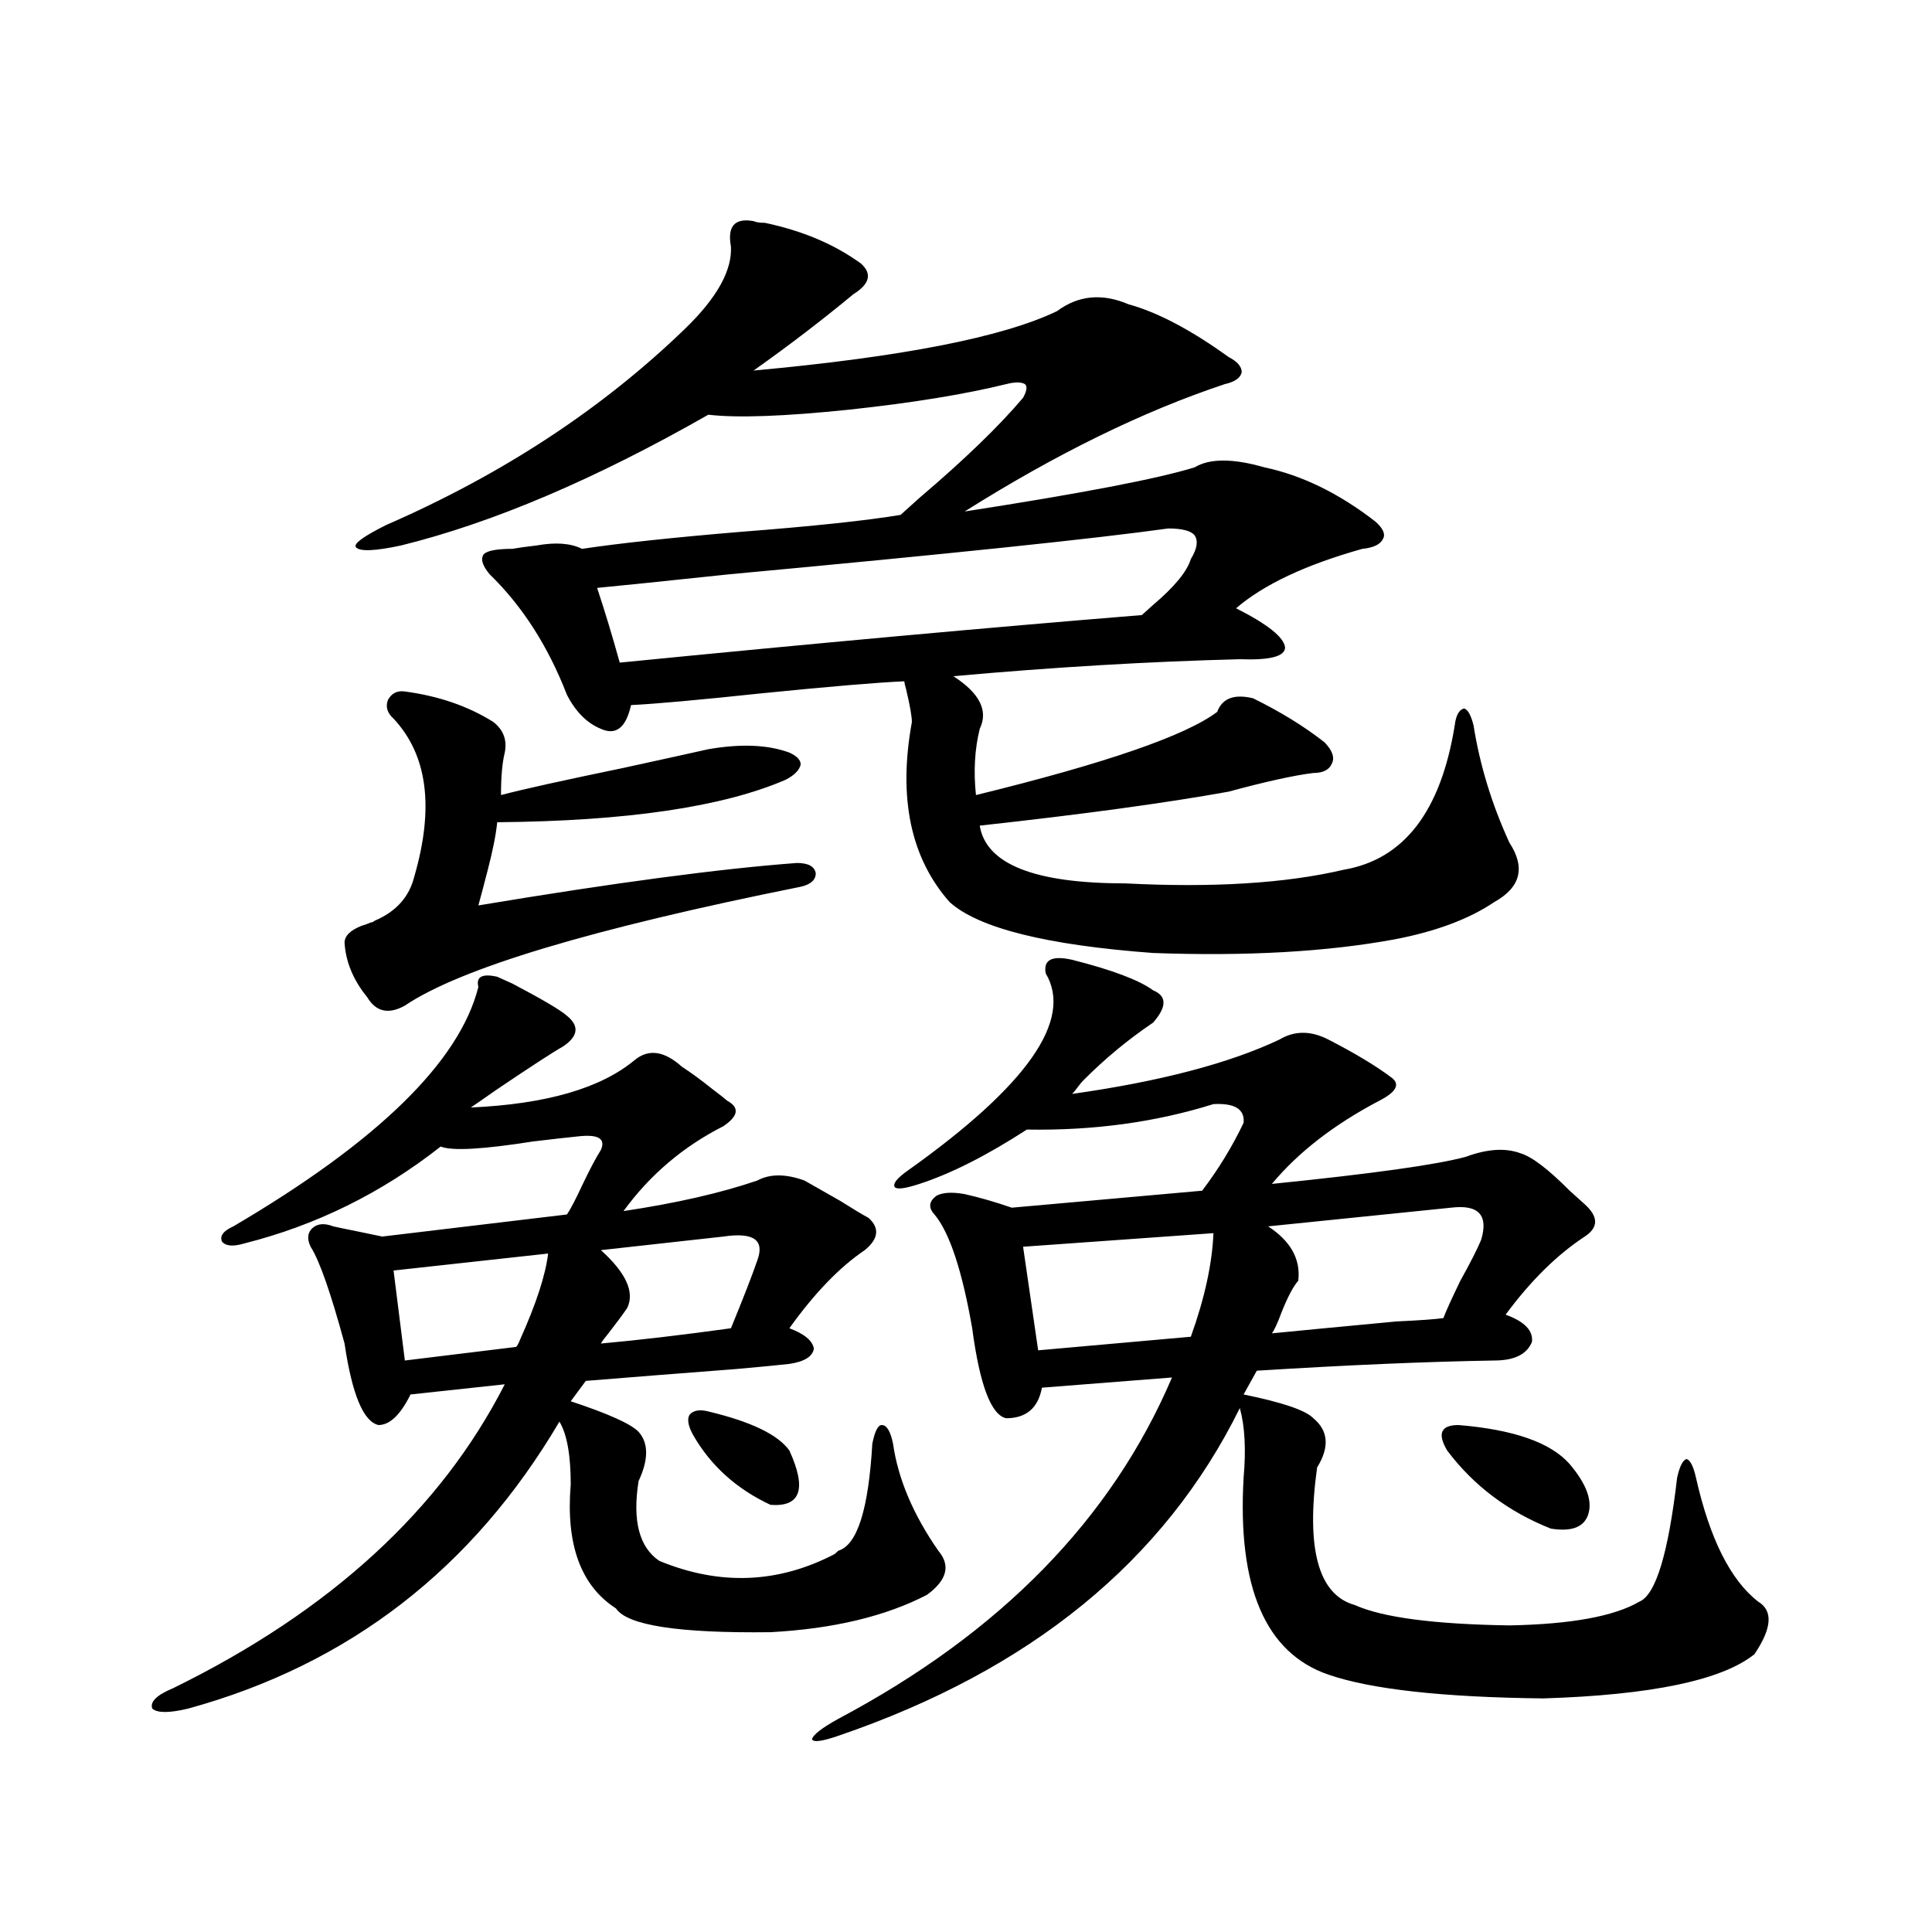 <?xml version="1.0" encoding="utf-8"?>
<!-- Generator: Adobe Illustrator 16.0.0, SVG Export Plug-In . SVG Version: 6.00 Build 0)  -->
<!DOCTYPE svg PUBLIC "-//W3C//DTD SVG 1.1//EN" "http://www.w3.org/Graphics/SVG/1.1/DTD/svg11.dtd">
<svg version="1.1" id="图层_1" xmlns="http://www.w3.org/2000/svg" xmlns:xlink="http://www.w3.org/1999/xlink" x="0px" y="0px"
	 width="1000px" height="1000px" viewBox="0 0 1000 1000" enable-background="new 0 0 1000 1000" xml:space="preserve">
<path d="M257.359,505.566c1.296,0.591,3.902,1.758,7.805,3.516c15.609,8.213,25.03,13.774,28.292,16.699
	c6.494,5.273,5.854,10.547-1.951,15.82c-5.213,2.939-16.92,10.547-35.121,22.852c-5.854,4.106-10.091,7.031-12.683,8.789
	c39.023-1.758,67.315-9.956,84.876-24.609c7.149-5.85,15.274-4.683,24.39,3.516c4.543,2.939,9.756,6.743,15.609,11.426
	c3.902,2.939,6.494,4.985,7.805,6.152c6.494,3.516,5.854,7.91-1.951,13.184c-20.822,10.547-38.048,25.2-51.706,43.945
	c27.316-4.092,50.396-9.365,69.267-15.82c6.494-3.516,14.634-3.516,24.39,0c5.198,2.939,11.372,6.455,18.536,10.547
	c6.494,4.106,11.372,7.031,14.634,8.789c5.854,5.273,5.198,10.85-1.951,16.699c-13.018,8.789-26.021,22.275-39.023,40.43
	c7.805,2.939,12.027,6.455,12.683,10.547c-0.655,4.106-4.878,6.743-12.683,7.91c-5.213,0.591-14.313,1.47-27.316,2.637
	c-30.578,2.349-56.584,4.395-78.047,6.152l-7.805,10.547c19.512,6.455,31.219,11.729,35.121,15.82
	c5.198,5.864,5.198,14.365,0,25.488c-3.262,20.518,0.32,34.277,10.731,41.309c31.219,12.896,61.462,11.729,90.729-3.516
	c0.641-0.576,1.296-1.167,1.951-1.758c9.756-2.925,15.609-21.382,17.561-55.371c1.296-6.44,2.927-9.668,4.878-9.668
	c2.592,0,4.543,3.228,5.854,9.668c2.592,18.169,10.396,36.626,23.414,55.371c6.494,7.622,4.543,15.244-5.854,22.852
	c-21.463,11.124-48.459,17.578-80.974,19.336c-47.483,0.577-74.145-3.516-79.998-12.305c-18.216-11.714-26.021-33.096-23.414-64.16
	c0-15.229-1.951-26.064-5.854-32.52c-44.877,76.177-108.945,125.684-192.19,148.535c-9.756,2.335-15.944,2.335-18.536,0
	c-1.311-3.516,2.271-7.031,10.731-10.547c81.294-39.853,138.533-92.285,171.703-157.324l-48.779,5.273
	c-5.213,10.547-10.731,15.82-16.585,15.82c-7.805-1.758-13.658-15.82-17.561-42.188c-7.164-26.367-13.018-43.066-17.561-50.098
	c-1.951-4.092-1.631-7.319,0.976-9.668c2.592-2.334,6.174-2.637,10.731-0.879c2.592,0.591,6.829,1.47,12.683,2.637
	c5.854,1.182,10.076,2.061,12.683,2.637l95.607-11.426c1.951-2.925,4.543-7.91,7.805-14.941c3.902-8.198,7.149-14.351,9.756-18.457
	c2.592-5.85-1.311-8.198-11.707-7.031c-5.854,0.591-13.658,1.47-23.414,2.637c-26.021,4.106-41.95,4.985-47.804,2.637
	c-30.578,24.033-64.389,40.732-101.461,50.098c-5.854,1.758-9.756,1.47-11.707-0.879c-1.311-2.925,0.641-5.562,5.854-7.91
	c74.785-43.945,117.07-85.254,126.826-123.926C246.293,505.566,249.555,503.809,257.359,505.566z M209.556,357.91
	c17.561,2.349,32.835,7.622,45.853,15.82c5.198,4.106,7.149,9.38,5.854,15.82c-1.311,5.273-1.951,12.607-1.951,21.973
	c11.052-2.925,32.194-7.607,63.413-14.063c21.463-4.683,36.097-7.91,43.901-9.668c16.905-2.925,30.884-2.334,41.95,1.758
	c3.902,1.758,5.854,3.818,5.854,6.152c-0.655,2.939-3.262,5.576-7.805,7.91c-32.529,14.063-82.284,21.396-149.265,21.973
	c-0.655,6.455-2.286,14.653-4.878,24.609c-1.951,7.622-3.582,13.774-4.878,18.457c70.242-11.714,125.195-19.033,164.874-21.973
	c5.854,0,9.101,1.758,9.756,5.273c0,3.516-2.606,5.864-7.805,7.031c-107.97,21.685-176.261,42.188-204.873,61.523
	c-8.46,4.697-14.969,3.228-19.512-4.395c-7.164-8.789-11.066-18.154-11.707-28.125c0-3.516,2.927-6.44,8.78-8.789
	c1.951-0.576,3.567-1.167,4.878-1.758c0.641,0,1.296-0.288,1.951-0.879c11.052-4.683,17.881-12.305,20.487-22.852
	c10.396-35.732,6.829-62.979-10.731-81.738c-3.262-2.925-4.237-6.152-2.927-9.668C202.727,358.789,205.653,357.334,209.556,357.91z
	 M390.039,114.453c1.296,0.591,3.247,0.879,5.854,0.879c19.512,4.106,36.097,11.138,49.755,21.094
	c5.854,5.273,4.543,10.547-3.902,15.82c-16.265,13.486-33.505,26.67-51.706,39.551c76.736-7.031,129.098-17.275,157.069-30.762
	c11.052-8.198,23.414-9.365,37.072-3.516c14.954,4.106,32.194,13.184,51.706,27.246c4.543,2.349,6.829,4.985,6.829,7.91
	c-0.655,2.939-3.582,4.985-8.78,6.152c-42.285,14.063-87.162,36.035-134.631,65.918c60.486-9.365,100.15-16.987,119.021-22.852
	c7.805-4.683,19.832-4.683,36.097,0c19.512,4.106,38.688,13.486,57.56,28.125c3.902,3.516,5.198,6.455,3.902,8.789
	c-1.311,2.939-4.878,4.697-10.731,5.273c-29.268,8.213-51.065,18.457-65.364,30.762c16.25,8.213,24.71,14.941,25.365,20.215
	c0,4.697-7.805,6.743-23.414,6.152c-46.828,1.182-96.263,4.106-148.289,8.789c13.658,8.789,18.201,17.881,13.658,27.246
	c-2.606,10.547-3.262,21.973-1.951,34.277c66.98-16.396,108.61-30.762,124.875-43.066c2.592-7.031,8.78-9.365,18.536-7.031
	c14.299,7.031,26.661,14.653,37.072,22.852c3.902,4.106,5.198,7.622,3.902,10.547c-1.311,3.516-4.558,5.273-9.756,5.273
	c-9.756,1.182-24.39,4.395-43.901,9.668c-32.529,5.864-75.455,11.729-128.777,17.578c3.247,19.927,28.292,29.883,75.12,29.883
	c45.518,2.349,83.245,0,113.168-7.031c31.219-5.273,50.396-30.171,57.56-74.707c0.641-5.273,2.271-8.198,4.878-8.789
	c1.951,0.591,3.567,3.516,4.878,8.789c3.247,20.518,9.421,40.732,18.536,60.645c8.445,12.896,5.854,23.154-7.805,30.762
	c-13.018,8.789-30.243,15.244-51.706,19.336c-35.121,6.455-76.751,8.789-124.875,7.031c-55.288-4.092-90.409-12.881-105.363-26.367
	c-20.167-22.852-26.676-53.901-19.512-93.164c0-2.925-0.976-8.486-2.927-16.699c-0.655-2.334-0.976-3.804-0.976-4.395
	c-13.658,0.591-38.048,2.637-73.169,6.152c-33.17,3.516-55.943,5.576-68.291,6.152c-2.606,11.729-7.805,15.82-15.609,12.305
	c-7.164-2.925-13.018-8.789-17.561-17.578c-9.756-25.186-23.094-45.991-39.999-62.402c-3.902-4.683-4.878-8.198-2.927-10.547
	c1.951-1.758,6.829-2.637,14.634-2.637c3.247-0.576,7.47-1.167,12.683-1.758c9.756-1.758,17.561-1.167,23.414,1.758
	c19.512-2.925,46.828-5.85,81.949-8.789c37.713-2.925,65.364-5.85,82.925-8.789c1.951-1.758,5.198-4.683,9.756-8.789
	c23.414-19.912,41.295-37.202,53.657-51.855c1.951-3.516,2.271-5.85,0.976-7.031c-1.951-1.167-5.213-1.167-9.756,0
	c-21.463,5.273-48.459,9.668-80.974,13.184c-33.825,3.516-58.215,4.395-73.169,2.637c-58.535,33.398-111.552,55.962-159.021,67.676
	c-13.658,2.939-21.463,3.228-23.414,0.879c-1.311-1.758,3.902-5.562,15.609-11.426c60.486-26.367,112.192-60.342,155.118-101.953
	c16.25-15.82,24.055-29.883,23.414-42.188C376.381,117.09,380.283,112.695,390.039,114.453z M283.7,648.828l-79.998,8.789
	l5.854,46.582l57.56-7.031c0.641-0.576,1.296-1.758,1.951-3.516C277.512,674.907,282.39,659.966,283.7,648.828z M616.375,289.355
	c3.247-5.273,3.902-9.365,1.951-12.305c-1.951-2.334-6.509-3.516-13.658-3.516c-37.728,5.273-113.503,13.184-227.312,23.73
	c-33.17,3.516-55.943,5.864-68.291,7.031c3.902,11.729,7.805,24.609,11.707,38.672c100.806-9.956,190.88-18.154,270.237-24.609
	c1.296-1.167,3.247-2.925,5.854-5.273C607.915,303.721,614.424,295.811,616.375,289.355z M374.43,640.039l-63.413,7.031
	c13.003,11.729,17.561,21.685,13.658,29.883c-1.951,2.939-5.213,7.334-9.756,13.184c-1.951,2.349-3.262,4.106-3.902,5.273
	c19.512-1.758,41.95-4.395,67.315-7.91c6.494-15.82,11.052-27.534,13.658-35.156C395.893,641.797,390.039,637.705,374.43,640.039z
	 M366.625,730.566c22.104,5.273,36.097,12.017,41.95,20.215c9.101,19.927,5.854,29.307-9.756,28.125
	c-17.561-8.198-30.898-20.215-39.999-36.035c-2.606-4.683-3.262-8.198-1.951-10.547C358.82,729.99,362.067,729.399,366.625,730.566z
	 M554.913,496.777c20.808,5.273,34.786,10.547,41.95,15.82c7.149,2.939,7.149,8.501,0,16.699
	c-13.018,8.789-25.045,18.76-36.097,29.883c-0.655,0.591-1.631,1.758-2.927,3.516c-1.311,1.758-2.286,2.939-2.927,3.516
	c45.518-6.44,81.294-15.82,107.314-28.125c7.805-4.683,16.25-4.683,25.365,0c13.658,7.031,24.39,13.486,32.194,19.336
	c5.198,3.516,3.247,7.622-5.854,12.305c-23.414,12.305-41.95,26.67-55.608,43.066c52.026-5.273,85.517-9.956,100.485-14.063
	c11.052-4.092,20.487-4.683,28.292-1.758c5.854,1.758,14.299,8.213,25.365,19.336c3.902,3.516,6.494,5.864,7.805,7.031
	c7.149,6.455,7.149,12.017,0,16.699c-14.313,9.38-27.972,22.852-40.975,40.43c9.756,3.516,14.299,8.213,13.658,14.063
	c-2.606,6.455-9.115,9.668-19.512,9.668c-35.121,0.591-76.096,2.349-122.924,5.273l-6.829,12.305
	c20.152,4.106,32.194,8.213,36.097,12.305c7.805,6.455,8.445,14.941,1.951,25.488c-5.854,42.188,0.641,65.918,19.512,71.191
	c14.299,6.441,40.975,9.957,79.998,10.547c31.859-0.59,54.298-4.696,67.315-12.305c8.445-3.516,14.954-24.897,19.512-64.16
	c1.296-5.85,2.927-9.077,4.878-9.668c1.951,0.591,3.567,3.818,4.878,9.668c7.149,31.641,17.881,53.037,32.194,64.16
	c7.805,4.684,7.149,13.761-1.951,27.246c-16.92,13.473-53.337,21.094-109.266,22.852c-52.041-0.59-89.113-4.696-111.217-12.305
	c-32.529-11.137-47.163-45.112-43.901-101.953c1.296-14.639,0.641-26.655-1.951-36.035c-39.023,79.102-108.29,135.641-207.8,169.629
	c-8.46,2.926-13.018,3.516-13.658,1.758c0.641-2.348,5.198-5.863,13.658-10.547c83.9-44.535,141.46-103.408,172.679-176.66
	l-67.315,5.273c-1.951,10.547-8.14,15.82-18.536,15.82c-7.805-1.758-13.658-17.275-17.561-46.582
	c-5.213-29.883-11.707-49.507-19.512-58.887c-3.262-3.516-2.927-6.729,0.976-9.668c3.247-1.758,8.125-2.046,14.634-0.879
	c7.805,1.758,15.93,4.106,24.39,7.031l98.534-8.789c8.445-11.123,15.609-22.852,21.463-35.156
	c0.641-7.031-4.558-10.244-15.609-9.668c-29.923,9.38-62.117,13.774-96.583,13.184c-20.822,13.486-39.358,22.852-55.608,28.125
	c-7.164,2.349-11.387,2.939-12.683,1.758c-1.311-1.758,0.976-4.683,6.829-8.789c61.782-43.945,85.517-77.92,71.218-101.953
	C539.944,496.777,544.502,494.443,554.913,496.777z M628.082,638.281l-98.534,7.031l7.805,53.613l79.022-7.031
	C623.524,671.982,627.427,654.102,628.082,638.281z M751.006,625.098l-94.632,9.668c11.707,7.622,16.905,17.002,15.609,28.125
	c-2.606,2.939-5.533,8.501-8.78,16.699c-1.951,5.273-3.582,8.789-4.878,10.547c11.707-1.167,33.17-3.213,64.389-6.152
	c12.348-0.576,20.487-1.167,24.39-1.758c1.296-3.516,4.223-9.956,8.78-19.336c5.198-9.365,8.78-16.396,10.731-21.094
	C770.518,628.916,765.305,623.34,751.006,625.098z M754.908,737.598c28.612,2.349,47.804,9.092,57.56,20.215
	c8.445,9.971,11.707,18.457,9.756,25.488s-8.46,9.668-19.512,7.91c-22.118-8.789-39.999-22.261-53.657-40.43
	C743.842,741.992,745.793,737.598,754.908,737.598z"/>
</svg>
